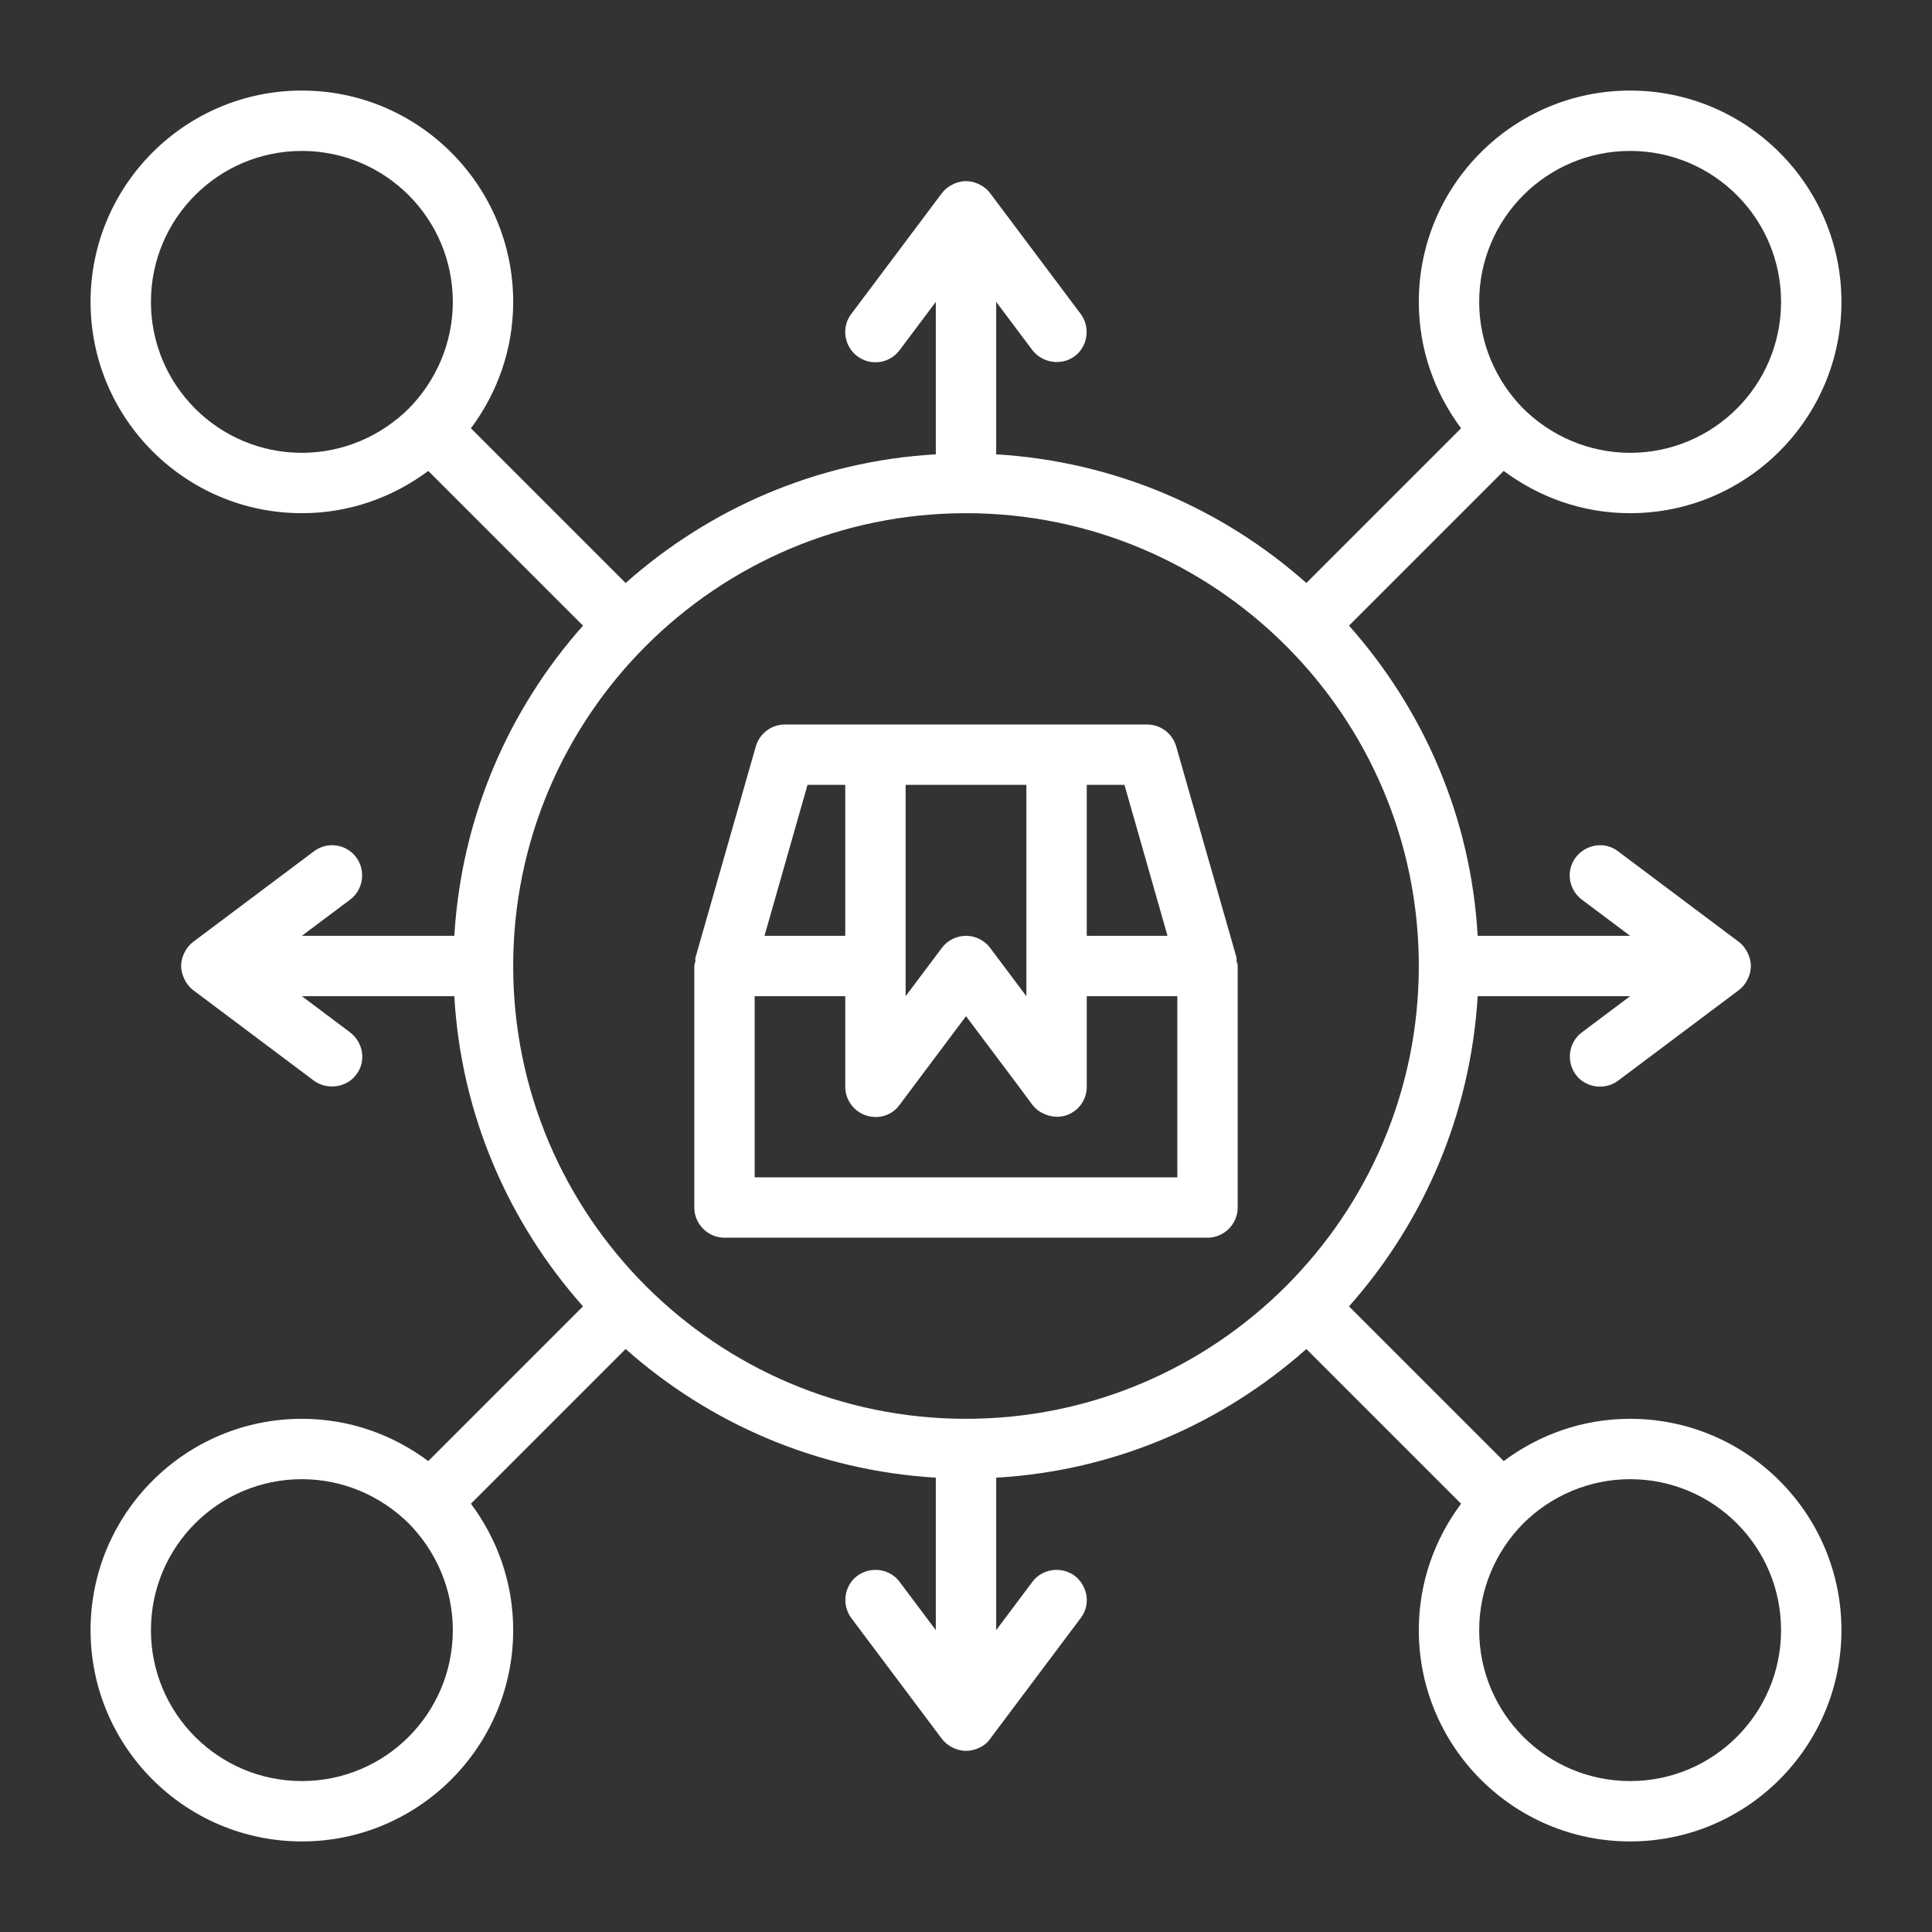 <?xml version="1.0" encoding="utf-8"?>
<svg xmlns="http://www.w3.org/2000/svg" xmlns:xlink="http://www.w3.org/1999/xlink" version="1.1" id="Outline" x="0px" y="0px" viewBox="0 0 512 512" style="enable-background:new 0 0 512 512;" xml:space="preserve">
<rect x="0" y="0" width="512" height="512" fill="#333333" stroke="none"/>
<style type="text/css">
	.st0{fill:#FFFFFF;}
</style>
<g>
	<path class="st0" d="M432,376c-12.6,0-24.1,4.2-33.5,11.2l-41-41c19.7-22.2,32.2-50.7,34.1-82.2H432l-12.8,9.6   c-3.5,2.6-4.2,7.7-1.6,11.2c2.6,3.5,7.7,4.2,11.2,1.6c0,0,32-24,32-24c1.9-1.4,3.2-4,3.2-6.4c0-2.3-1.3-5-3.2-6.4l-32-24   c-3.5-2.7-8.5-1.9-11.2,1.6c-2.7,3.5-1.9,8.6,1.6,11.2L432,248h-40.4c-1.8-31.5-14.4-60-34.1-82.2l41-41c9.4,7,20.9,11.2,33.5,11.2   c30.9,0,56-25.1,56-56s-25.1-56-56-56s-56,25.1-56,56c0,12.6,4.2,24.1,11.2,33.5l-41,41c-22.2-19.7-50.7-32.2-82.2-34.1V80   c0,0,9.6,12.8,9.6,12.8c2.6,3.4,7.7,4.2,11.2,1.6c3.5-2.6,4.2-7.7,1.6-11.2c0,0-24-32-24-32c-1.4-1.9-4-3.2-6.4-3.2   c-2.4,0-5,1.3-6.4,3.2l-24,32c-2.7,3.5-1.9,8.6,1.6,11.2c3.6,2.7,8.6,1.9,11.2-1.6L248,80v40.4c-31.5,1.8-60,14.4-82.2,34.1l-41-41   c7-9.4,11.2-20.9,11.2-33.5c0-30.9-25.1-56-56-56S24,49.1,24,80s25.1,56,56,56c12.6,0,24.1-4.2,33.5-11.2l41,41   c-19.7,22.2-32.2,50.7-34.1,82.2H80l12.8-9.6c3.5-2.6,4.2-7.7,1.6-11.2c-2.6-3.5-7.6-4.3-11.2-1.6c0,0-32,24-32,24   c-1.9,1.4-3.2,4-3.2,6.4c0,2.3,1.3,5,3.2,6.4c0,0,31.9,23.9,32,24c3.4,2.5,8.6,1.9,11.2-1.6c2.7-3.5,1.9-8.5-1.6-11.2L80,264h40.4   c1.8,31.5,14.4,60,34.1,82.2l-41,41c-9.4-7-20.9-11.2-33.5-11.2c-30.9,0-56,25.1-56,56c0,30.9,25.1,56,56,56s56-25.1,56-56   c0-12.6-4.2-24.1-11.2-33.5l41-41c22.2,19.7,50.7,32.2,82.2,34.1V432l-9.6-12.8c-2.6-3.5-7.6-4.2-11.2-1.6   c-3.5,2.6-4.2,7.7-1.6,11.2c0,0,24,32,24,32c1.4,1.9,4,3.2,6.4,3.2c2.3,0,5.1-1.2,6.4-3.2l24-32c2.7-3.5,1.9-8.5-1.6-11.2   c-3.5-2.6-8.6-1.9-11.2,1.6L264,432v-40.4c31.5-1.8,60-14.4,82.2-34.1l41,41c-7,9.4-11.2,20.9-11.2,33.5c0,30.9,25.1,56,56,56   s56-25.1,56-56C488,401.1,462.9,376,432,376L432,376z M432,40c22.1,0,40,17.9,40,40s-17.9,40-40,40c-11,0-21-4.5-28.3-11.7   c0,0,0,0,0,0s0,0,0,0C396.5,101,392,91,392,80C392,57.9,409.9,40,432,40L432,40z M40,80c0-22.1,17.9-40,40-40s40,17.9,40,40   c0,11-4.5,21-11.7,28.3c0,0,0,0,0,0s0,0,0,0C101,115.5,91,120,80,120C57.9,120,40,102.1,40,80z M256,136c66.2,0,120,53.8,120,120   c0,66.2-53.8,120-120,120s-120-53.8-120-120C136,189.8,189.8,136,256,136z M80,472c-22.1,0-40-17.9-40-40c0-22.1,17.9-40,40-40   c11,0,21,4.5,28.3,11.7c0,0,0,0,0,0s0,0,0,0C115.5,411,120,421,120,432C120,454.1,102.1,472,80,472L80,472z M432,472   c-22.1,0-40-17.9-40-40c0-11,4.5-21,11.7-28.3c0,0,0,0,0,0s0,0,0,0C411,396.5,421,392,432,392c22.1,0,40,17.9,40,40   C472,454.1,454.1,472,432,472L432,472z"></path>
	<path class="st0" d="M192,328h128c4.4,0,8-3.6,8-8v-64c0-0.5-0.2-0.9-0.3-1.3c0-0.3,0-0.6,0-0.9l-16-56c-1-3.4-4.1-5.8-7.7-5.8h-24   h-48h-24c-3.6,0-6.7,2.4-7.7,5.8l-16,56c-0.1,0.3,0,0.6,0,0.9c-0.1,0.4-0.3,0.9-0.3,1.3v64C184,324.4,187.6,328,192,328z M312,312   H200v-48h24v24c0,3.4,2.2,6.5,5.5,7.6c3.3,1.1,6.9,0,8.9-2.8l17.6-23.5c0,0,17.6,23.4,17.6,23.5c2,2.6,5.8,3.8,8.9,2.8   c3.3-1.1,5.5-4.1,5.5-7.6v-24h24L312,312z M309.4,248H288v-40h10L309.4,248z M272,208v56l-9.6-12.8c-1.5-2-3.9-3.2-6.4-3.2   s-4.9,1.2-6.4,3.2L240,264v-56H272z M214,208h10v40h-21.4L214,208z"></path>
</g>
</svg>
